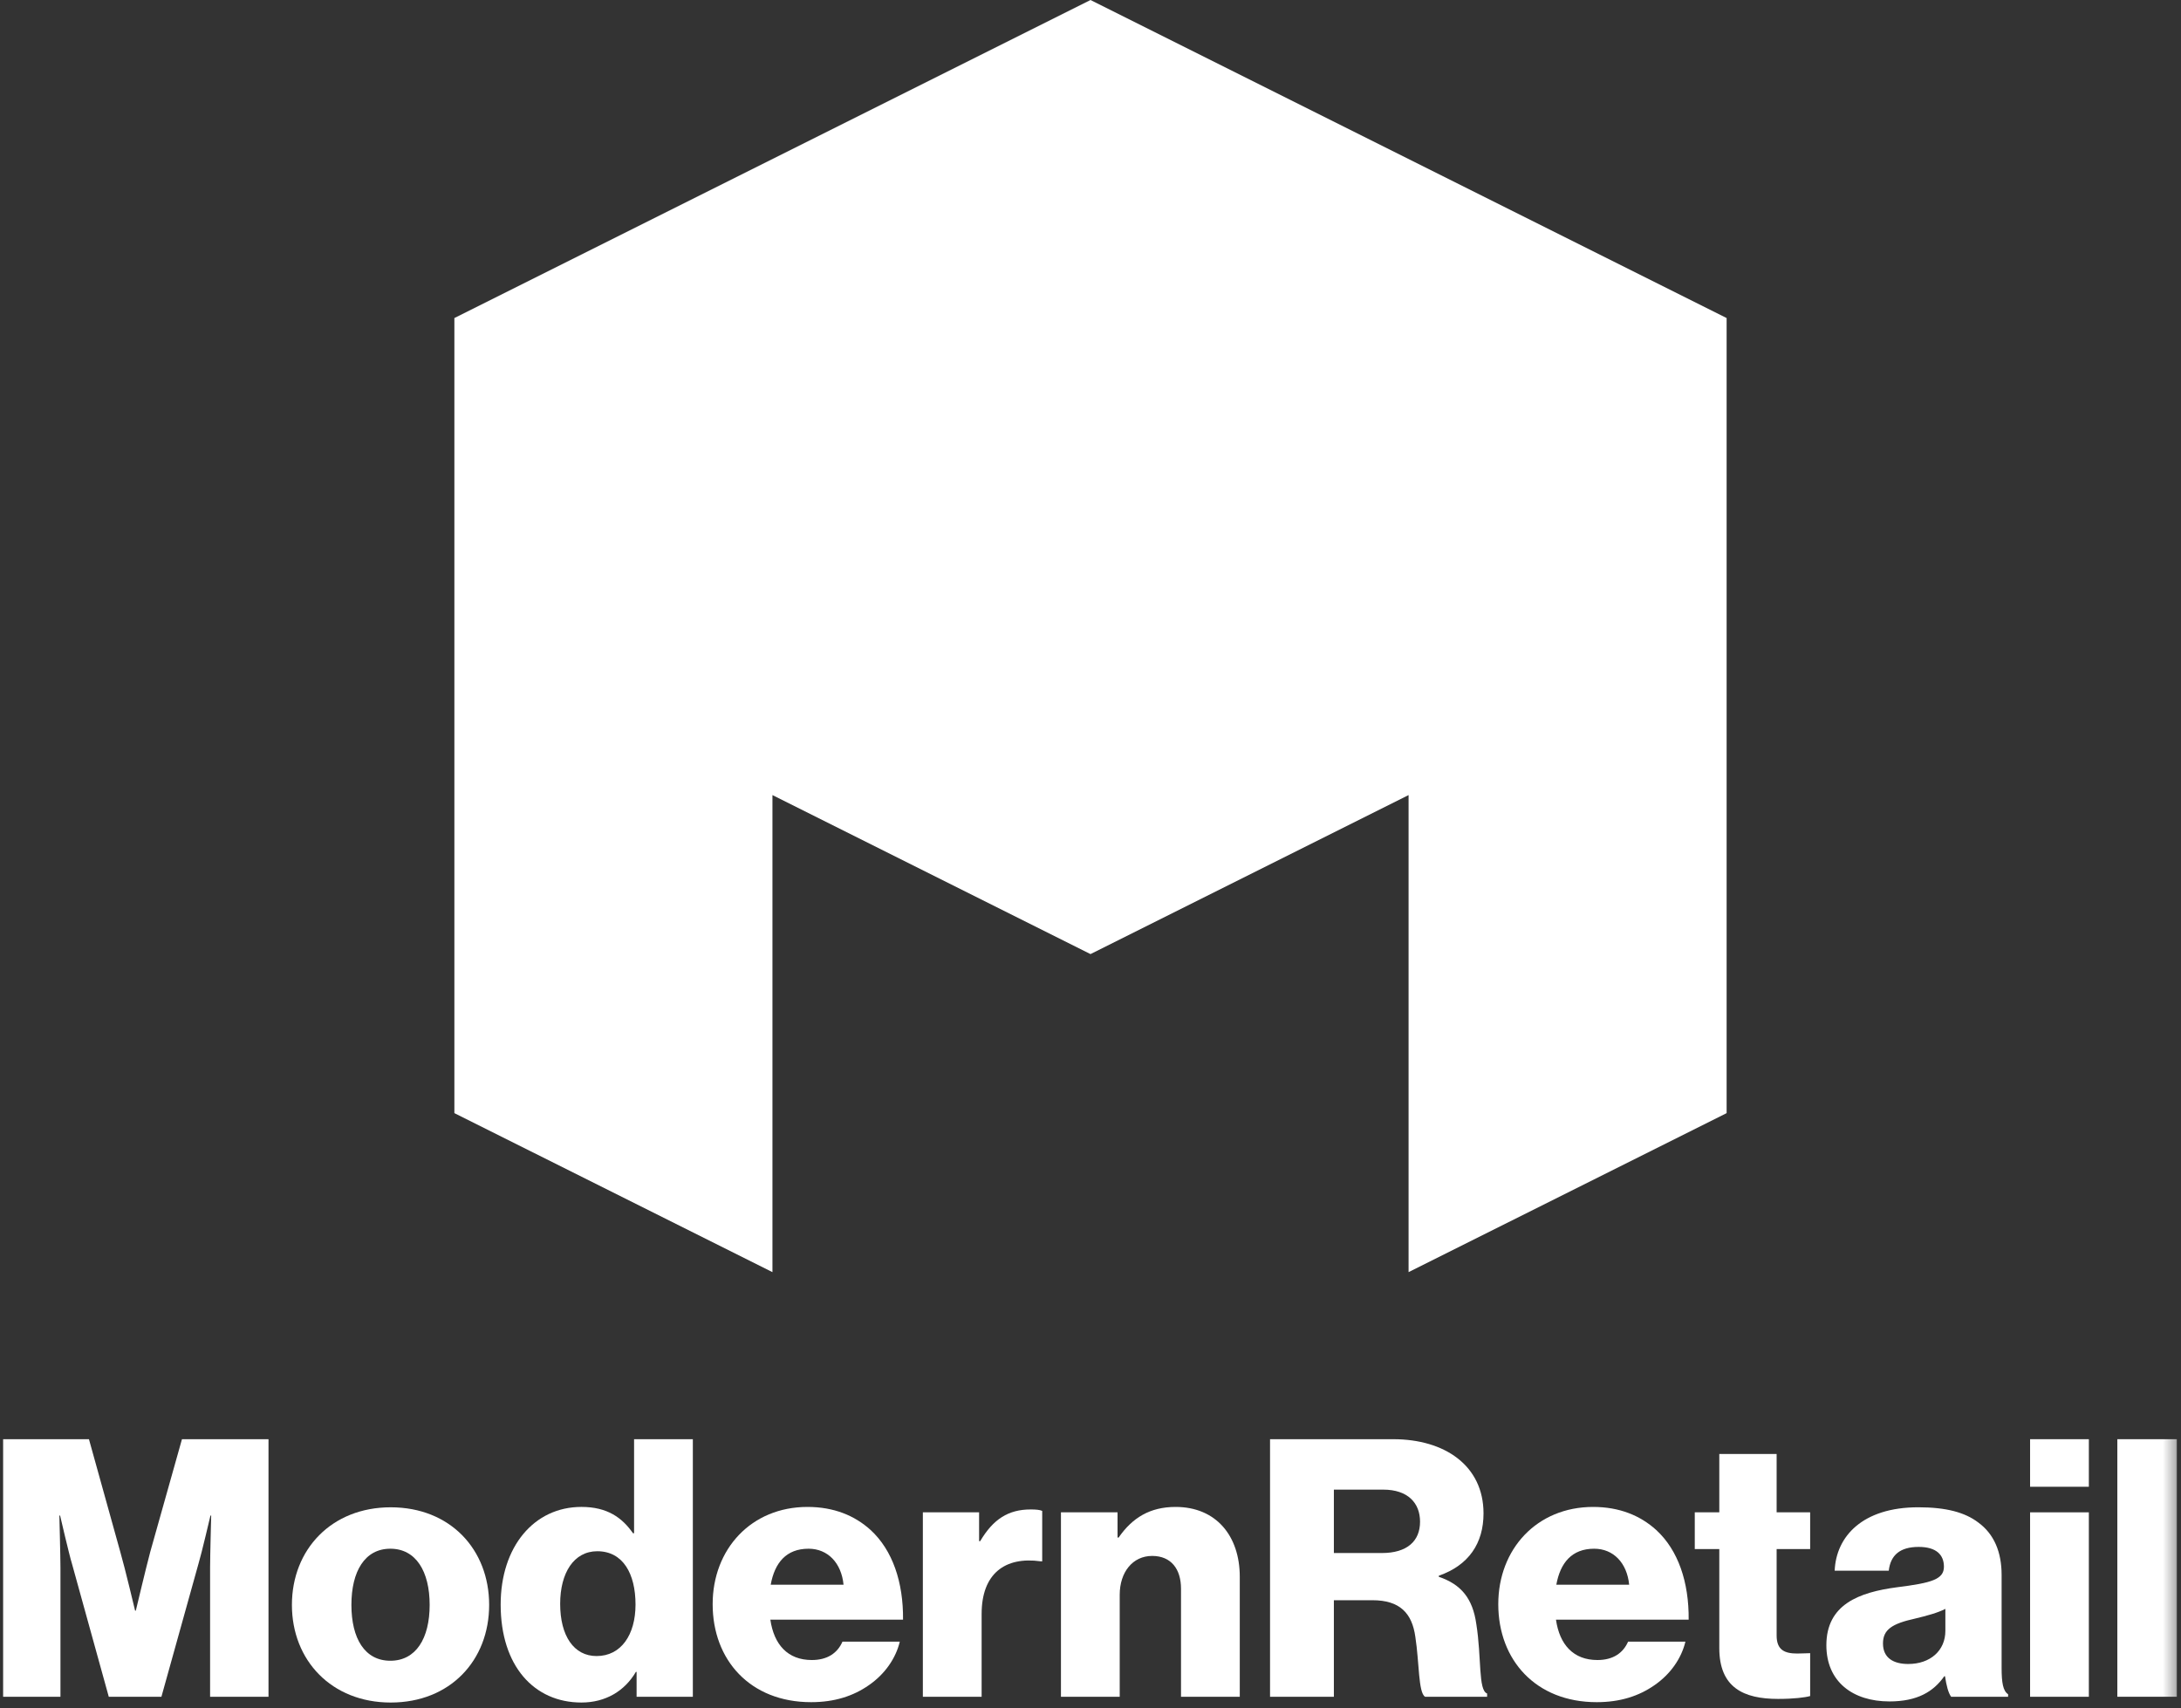 <svg xmlns="http://www.w3.org/2000/svg" fill="none" viewBox="0 0 180 141" height="141" width="180">
<rect x="0" y="0" width="180" height="141" fill="#333333" stroke="none"/>
<g clip-path="url(#clip0_1260_33)">
<path fill="white" d="M12.399 128.096C12.042 129.434 11.209 132.942 11.209 132.942H11.15C11.15 132.942 10.316 129.434 9.929 128.096L7.341 118.79H0.258V140.048H4.989V129.375C4.989 128.512 4.9 125.093 4.9 125.093H4.96C4.96 125.093 5.703 128.304 5.942 129.077L8.977 140.048H13.322L16.387 129.047C16.625 128.274 17.369 125.093 17.369 125.093H17.429C17.429 125.093 17.339 128.482 17.339 129.345V140.048H22.16V118.79H15.018L12.399 128.096Z" clip-rule="evenodd" fill-rule="evenodd"></path>
<path fill="white" d="M32.216 137.076C30.103 137.076 29.002 135.232 29.002 132.467C29.002 129.702 30.103 127.829 32.216 127.829C34.329 127.829 35.46 129.702 35.46 132.467C35.46 135.232 34.329 137.076 32.216 137.076ZM32.246 124.41C27.365 124.41 24.092 127.888 24.092 132.467C24.092 137.046 27.365 140.525 32.246 140.525C37.156 140.525 40.37 137.046 40.37 132.467C40.37 127.888 37.156 124.41 32.246 124.41Z" clip-rule="evenodd" fill-rule="evenodd"></path>
<path fill="white" d="M49.236 136.688C47.361 136.688 46.231 135.023 46.231 132.377C46.231 129.82 47.361 128.037 49.295 128.037C51.408 128.037 52.45 129.88 52.45 132.437C52.45 134.934 51.259 136.688 49.236 136.688ZM52.331 126.55H52.241C51.348 125.272 50.129 124.379 47.986 124.379C44.058 124.379 41.32 127.68 41.32 132.437C41.32 137.521 44.088 140.524 47.986 140.524C49.98 140.524 51.557 139.572 52.479 137.997H52.539V140.048H57.181V118.79H52.331V126.55Z" clip-rule="evenodd" fill-rule="evenodd"></path>
<path fill="white" d="M63.607 130.802C63.935 128.989 64.887 127.829 66.732 127.829C68.309 127.829 69.44 128.989 69.619 130.802H63.607ZM71.851 126.283C70.541 125.093 68.816 124.38 66.643 124.38C62.001 124.38 58.816 127.858 58.816 132.408C58.816 137.016 61.912 140.495 66.941 140.495C68.875 140.495 70.422 139.989 71.702 139.097C73.041 138.175 73.934 136.867 74.261 135.499H69.53C69.113 136.451 68.28 137.016 67 137.016C65.007 137.016 63.876 135.738 63.578 133.686H74.529C74.559 130.594 73.666 127.948 71.851 126.283Z" clip-rule="evenodd" fill-rule="evenodd"></path>
<path fill="white" d="M80.896 127.204H80.806V124.825H76.164V140.048H81.015V133.21C81.015 129.909 82.919 128.453 85.895 128.869H86.014V124.707C85.806 124.617 85.508 124.588 85.062 124.588C83.217 124.588 81.967 125.391 80.896 127.204Z" clip-rule="evenodd" fill-rule="evenodd"></path>
<path fill="white" d="M97.024 124.38C94.911 124.38 93.453 125.272 92.322 126.907H92.232V124.826H87.561V140.049H92.411V131.635C92.411 129.761 93.482 128.424 95.089 128.424C96.667 128.424 97.47 129.523 97.47 131.129V140.049H102.32V130.148C102.32 126.759 100.357 124.38 97.024 124.38Z" clip-rule="evenodd" fill-rule="evenodd"></path>
<path fill="white" d="M114.044 128.185H110.086V122.952H114.163C116.186 122.952 117.198 124.052 117.198 125.598C117.198 127.204 116.127 128.185 114.044 128.185ZM121.841 134.042C121.543 131.932 120.591 130.772 118.746 130.147V130.058C121.216 129.196 122.436 127.382 122.436 124.915C122.436 120.96 119.222 118.79 114.996 118.79H104.818V140.048H110.086V132.08H113.27C115.532 132.08 116.543 133.15 116.811 135.113C117.139 137.224 117.05 139.721 117.615 140.048H122.733V139.78C121.99 139.513 122.287 136.837 121.841 134.042Z" clip-rule="evenodd" fill-rule="evenodd"></path>
<path fill="white" d="M128.445 130.802C128.773 128.989 129.725 127.829 131.57 127.829C133.147 127.829 134.278 128.989 134.457 130.802H128.445ZM136.689 126.283C135.379 125.093 133.654 124.38 131.481 124.38C126.838 124.38 123.654 127.858 123.654 132.408C123.654 137.016 126.75 140.495 131.779 140.495C133.713 140.495 135.26 139.989 136.54 139.097C137.879 138.175 138.772 136.867 139.099 135.499H134.368C133.951 136.451 133.118 137.016 131.838 137.016C129.844 137.016 128.713 135.738 128.416 133.686H139.367C139.397 130.594 138.504 127.948 136.689 126.283Z" clip-rule="evenodd" fill-rule="evenodd"></path>
<path fill="white" d="M146.627 120.009H141.895V124.826H139.871V127.858H141.895V136.034C141.895 139.305 143.919 140.226 146.746 140.226C148.055 140.226 148.977 140.107 149.394 139.989V136.45C149.216 136.45 148.739 136.48 148.323 136.48C147.281 136.48 146.627 136.183 146.627 134.994V127.858H149.394V124.826H146.627V120.009Z" clip-rule="evenodd" fill-rule="evenodd"></path>
<path fill="white" d="M160.553 134.607C160.553 136.242 159.303 137.343 157.487 137.343C156.297 137.343 155.404 136.867 155.404 135.648C155.404 134.488 156.178 134.013 158.053 133.596C159.035 133.359 159.928 133.12 160.553 132.794V134.607ZM165.195 137.67V129.999C165.195 128.096 164.57 126.609 163.26 125.658C162.16 124.825 160.612 124.409 158.321 124.409C153.708 124.409 151.536 126.818 151.417 129.642H155.881C156.029 128.363 156.803 127.68 158.351 127.68C159.809 127.68 160.434 128.334 160.434 129.315C160.434 130.356 159.422 130.653 156.565 131.01C153.411 131.426 150.732 132.437 150.732 135.796C150.732 138.799 152.905 140.434 155.94 140.434C158.232 140.434 159.571 139.632 160.464 138.353H160.523C160.642 139.126 160.791 139.721 161.029 140.048H165.73V139.84C165.314 139.572 165.195 138.888 165.195 137.67Z" clip-rule="evenodd" fill-rule="evenodd"></path>
<mask height="29" width="220" y="115" x="-40" maskUnits="userSpaceOnUse" style="mask-type:luminance" id="mask0_1260_33">
<path fill="white" d="M-39.69 143.529H179.655V115.31H-39.69V143.529Z"></path>
</mask>
<g mask="url(#mask0_1260_33)">
<path fill="white" d="M167.545 140.049H172.395V124.826H167.545V140.049Z" clip-rule="evenodd" fill-rule="evenodd"></path>
</g>
<mask height="29" width="220" y="115" x="-40" maskUnits="userSpaceOnUse" style="mask-type:luminance" id="mask1_1260_33">
<path fill="white" d="M-39.69 143.529H179.655V115.31H-39.69V143.529Z"></path>
</mask>
<g mask="url(#mask1_1260_33)">
<path fill="white" d="M167.545 122.715H172.395V118.79H167.545V122.715Z" clip-rule="evenodd" fill-rule="evenodd"></path>
</g>
<mask height="29" width="220" y="115" x="-40" maskUnits="userSpaceOnUse" style="mask-type:luminance" id="mask2_1260_33">
<path fill="white" d="M-39.69 143.529H179.655V115.31H-39.69V143.529Z"></path>
</mask>
<g mask="url(#mask2_1260_33)">
<path fill="white" d="M174.746 140.048H179.656V118.79H174.746V140.048Z" clip-rule="evenodd" fill-rule="evenodd"></path>
</g>
<path fill="white" d="M90 0L37.5 26.251V91.876L63.751 105V65.625L90 78.749L116.251 65.625V105L142.5 91.876V26.251L90 0Z" clip-rule="evenodd" fill-rule="evenodd"></path>
</g>
<defs>
<clipPath id="clip0_1260_33">
<rect fill="white" height="141" width="180"></rect>
</clipPath>
</defs>
</svg>
